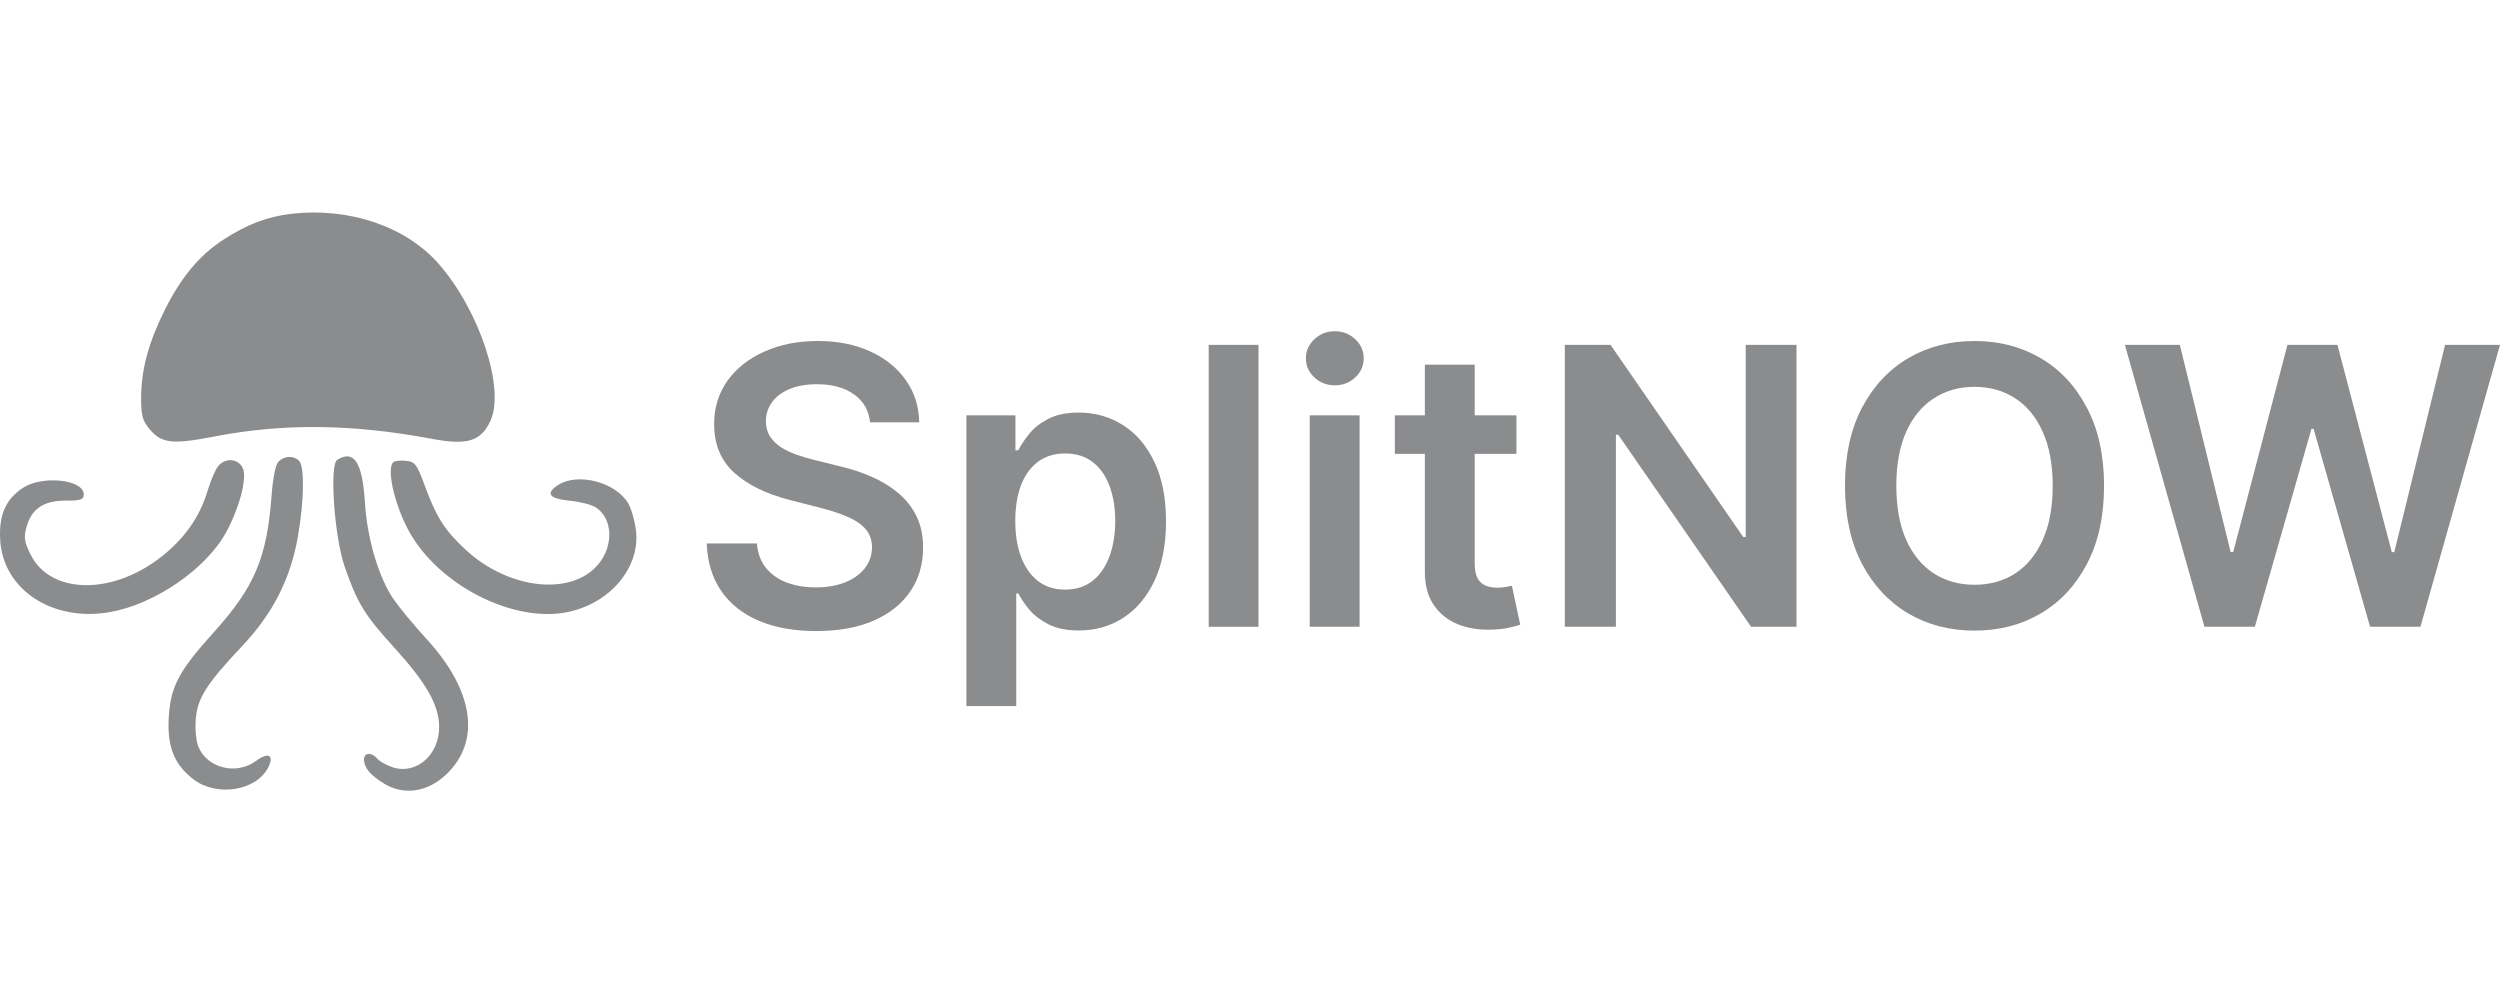 <svg width="200" height="80" viewBox="0 0 200 80" fill="none" xmlns="http://www.w3.org/2000/svg">
<g opacity="0.9">
<path fill-rule="evenodd" clip-rule="evenodd" d="M23.305 17.106C21.355 17.336 19.739 17.954 17.834 19.199C15.94 20.437 14.493 22.178 13.183 24.795C11.881 27.396 11.29 29.598 11.29 31.851C11.29 33.252 11.403 33.663 11.973 34.34C12.929 35.475 13.783 35.572 17.134 34.923C22.652 33.854 28.183 33.91 34.51 35.1C37.374 35.639 38.452 35.318 39.222 33.694C40.438 31.133 38.37 24.838 35.083 21.095C32.464 18.111 27.901 16.566 23.305 17.106ZM22.285 36.924C22.044 37.165 21.832 38.211 21.718 39.731C21.347 44.643 20.354 46.976 17.101 50.583C14.263 53.729 13.63 54.942 13.496 57.489C13.377 59.765 13.957 61.185 15.484 62.35C17.359 63.779 20.526 63.265 21.467 61.377C21.956 60.397 21.465 60.147 20.481 60.874C18.915 62.032 16.585 61.461 15.874 59.745C15.689 59.299 15.596 58.317 15.662 57.517C15.802 55.836 16.517 54.713 19.395 51.66C21.833 49.073 23.249 46.285 23.833 42.917C24.333 40.044 24.375 37.313 23.926 36.864C23.49 36.428 22.754 36.455 22.285 36.924ZM26.976 36.788C26.346 37.187 26.745 42.941 27.569 45.32C28.584 48.252 29.16 49.194 31.533 51.803C34.112 54.638 35.106 56.384 35.132 58.127C35.166 60.372 33.302 62.006 31.416 61.383C30.914 61.218 30.357 60.906 30.178 60.691C29.731 60.152 29.108 60.199 29.119 60.772C29.131 61.427 29.63 62.021 30.735 62.694C32.304 63.651 34.197 63.374 35.682 61.97C38.5 59.306 37.921 55.258 34.129 51.126C33.143 50.052 31.956 48.62 31.491 47.944C30.293 46.203 29.367 43.077 29.193 40.185C29.001 36.997 28.313 35.942 26.976 36.788ZM17.458 37.282C17.241 37.543 16.854 38.445 16.598 39.289C15.947 41.443 14.674 43.21 12.705 44.696C8.794 47.645 4.003 47.493 2.451 44.369C1.94 43.34 1.89 42.999 2.123 42.154C2.525 40.699 3.49 40.05 5.252 40.05C6.478 40.05 6.7 39.974 6.7 39.554C6.7 38.351 3.369 38.003 1.813 39.043C0.443 39.958 -0.097 41.205 0.014 43.191C0.237 47.166 4.188 49.77 8.782 48.97C12.382 48.343 16.506 45.508 18.098 42.566C19.174 40.579 19.781 38.236 19.424 37.453C19.073 36.681 18.037 36.591 17.458 37.282ZM31.463 36.977C30.849 37.591 31.712 40.94 33.015 43.005C35.596 47.093 41.284 49.824 45.428 48.963C48.784 48.267 51.178 45.448 50.889 42.536C50.81 41.751 50.525 40.73 50.255 40.268C49.264 38.571 46.211 37.777 44.639 38.807C43.61 39.481 43.928 39.895 45.601 40.058C46.406 40.137 47.334 40.377 47.664 40.591C49.024 41.474 49.116 43.655 47.856 45.153C45.692 47.725 40.645 47.152 37.216 43.945C35.558 42.394 34.91 41.375 33.988 38.871C33.341 37.115 33.207 36.938 32.467 36.865C32.021 36.821 31.569 36.871 31.463 36.977Z" fill="#7D7F81"/>
<path d="M176.356 50.141L169.991 27.588H174.386L178.449 44.161H178.658L182.997 27.588H186.995L191.344 44.172H191.543L195.606 27.588H200L193.635 50.141H189.605L185.09 34.317H184.914L180.388 50.141H176.356Z" fill="#7D7F81"/>
<path d="M168.324 38.865C168.324 41.295 167.868 43.376 166.958 45.108C166.055 46.834 164.822 48.155 163.258 49.073C161.702 49.991 159.937 50.449 157.961 50.449C155.986 50.449 154.217 49.991 152.654 49.073C151.097 48.148 149.863 46.823 148.953 45.097C148.05 43.365 147.599 41.287 147.599 38.865C147.599 36.434 148.05 34.357 148.953 32.632C149.863 30.899 151.097 29.574 152.654 28.656C154.217 27.739 155.986 27.28 157.961 27.28C159.937 27.28 161.702 27.739 163.258 28.656C164.822 29.574 166.055 30.899 166.958 32.632C167.868 34.357 168.324 36.434 168.324 38.865ZM164.216 38.865C164.216 37.154 163.947 35.712 163.413 34.537C162.884 33.355 162.15 32.463 161.21 31.861C160.271 31.252 159.187 30.947 157.961 30.947C156.734 30.947 155.652 31.252 154.712 31.861C153.773 32.463 153.035 33.355 152.499 34.537C151.97 35.712 151.706 37.154 151.706 38.865C151.706 40.575 151.97 42.021 152.499 43.203C153.035 44.378 153.773 45.27 154.712 45.879C155.652 46.481 156.734 46.782 157.961 46.782C159.187 46.782 160.271 46.481 161.21 45.879C162.15 45.27 162.884 44.378 163.413 43.203C163.947 42.021 164.216 40.575 164.216 38.865Z" fill="#7D7F81"/>
<path d="M143.72 27.588V50.141H140.085L129.459 34.779H129.272V50.141H125.186V27.588H128.842L139.458 42.961H139.656V27.588H143.72Z" fill="#7D7F81"/>
<path d="M121.313 33.226V36.31H111.589V33.226H121.313ZM113.989 29.174H117.976V45.053C117.976 45.589 118.057 46.001 118.218 46.287C118.387 46.566 118.607 46.757 118.879 46.859C119.151 46.962 119.451 47.014 119.782 47.014C120.031 47.014 120.259 46.995 120.465 46.959C120.677 46.922 120.839 46.889 120.949 46.859L121.621 49.976C121.408 50.049 121.103 50.13 120.707 50.218C120.318 50.306 119.84 50.358 119.275 50.372C118.277 50.402 117.378 50.251 116.577 49.921C115.777 49.583 115.142 49.062 114.672 48.357C114.21 47.652 113.982 46.771 113.989 45.714V29.174Z" fill="#7D7F81"/>
<path d="M104.781 50.141V33.226H108.767V50.141H104.781ZM106.785 30.826C106.153 30.826 105.61 30.616 105.155 30.198C104.7 29.772 104.472 29.262 104.472 28.667C104.472 28.065 104.7 27.555 105.155 27.137C105.61 26.711 106.153 26.498 106.785 26.498C107.423 26.498 107.967 26.711 108.415 27.137C108.87 27.555 109.097 28.065 109.097 28.667C109.097 29.262 108.87 29.772 108.415 30.198C107.967 30.616 107.423 30.826 106.785 30.826Z" fill="#7D7F81"/>
<path d="M100.681 27.588V50.141H96.695V27.588H100.681Z" fill="#7D7F81"/>
<path d="M77.313 56.484V33.226H81.234V36.023H81.465C81.671 35.612 81.961 35.176 82.335 34.713C82.71 34.243 83.216 33.843 83.855 33.513C84.493 33.175 85.308 33.006 86.299 33.006C87.606 33.006 88.784 33.34 89.834 34.008C90.891 34.669 91.728 35.649 92.345 36.949C92.969 38.241 93.281 39.826 93.281 41.706C93.281 43.563 92.976 45.142 92.367 46.441C91.758 47.74 90.928 48.731 89.878 49.414C88.829 50.097 87.639 50.438 86.31 50.438C85.341 50.438 84.537 50.277 83.899 49.954C83.26 49.631 82.746 49.242 82.357 48.787C81.975 48.324 81.678 47.887 81.465 47.476H81.3V56.484H77.313ZM81.223 41.684C81.223 42.778 81.377 43.736 81.685 44.558C82.001 45.38 82.452 46.023 83.04 46.485C83.634 46.94 84.354 47.168 85.198 47.168C86.079 47.168 86.817 46.933 87.412 46.463C88.006 45.986 88.454 45.336 88.755 44.514C89.063 43.684 89.218 42.741 89.218 41.684C89.218 40.634 89.067 39.702 88.766 38.887C88.465 38.072 88.017 37.433 87.422 36.971C86.828 36.508 86.086 36.277 85.198 36.277C84.347 36.277 83.624 36.501 83.029 36.949C82.434 37.396 81.983 38.024 81.674 38.832C81.373 39.639 81.223 40.59 81.223 41.684Z" fill="#7D7F81"/>
<path d="M69.608 33.788C69.505 32.826 69.072 32.077 68.308 31.541C67.552 31.006 66.568 30.738 65.357 30.738C64.505 30.738 63.775 30.866 63.166 31.123C62.556 31.38 62.09 31.729 61.767 32.169C61.444 32.61 61.279 33.113 61.272 33.678C61.272 34.148 61.378 34.555 61.591 34.9C61.811 35.245 62.108 35.539 62.483 35.781C62.857 36.016 63.272 36.214 63.727 36.376C64.182 36.537 64.641 36.673 65.104 36.783L67.218 37.312C68.07 37.51 68.888 37.778 69.674 38.116C70.467 38.453 71.175 38.879 71.799 39.393C72.43 39.907 72.93 40.527 73.297 41.254C73.664 41.981 73.847 42.833 73.847 43.809C73.847 45.13 73.51 46.294 72.834 47.3C72.159 48.298 71.182 49.08 69.905 49.645C68.635 50.203 67.097 50.483 65.291 50.483C63.536 50.483 62.013 50.211 60.721 49.667C59.436 49.124 58.43 48.331 57.704 47.289C56.984 46.246 56.595 44.976 56.536 43.479H60.556C60.614 44.264 60.857 44.918 61.283 45.439C61.708 45.96 62.263 46.349 62.945 46.606C63.635 46.863 64.406 46.992 65.258 46.992C66.146 46.992 66.924 46.859 67.593 46.595C68.268 46.324 68.796 45.949 69.178 45.472C69.56 44.987 69.754 44.422 69.762 43.776C69.754 43.189 69.582 42.704 69.244 42.322C68.907 41.933 68.433 41.61 67.824 41.353C67.222 41.089 66.517 40.854 65.709 40.649L63.144 39.988C61.286 39.511 59.818 38.788 58.739 37.818C57.667 36.842 57.131 35.546 57.131 33.931C57.131 32.602 57.491 31.439 58.21 30.44C58.937 29.442 59.924 28.667 61.172 28.117C62.42 27.559 63.834 27.28 65.412 27.28C67.013 27.28 68.415 27.559 69.619 28.117C70.83 28.667 71.781 29.435 72.471 30.418C73.161 31.395 73.517 32.518 73.539 33.788H69.608Z" fill="#7D7F81"/>
</g>
</svg>
